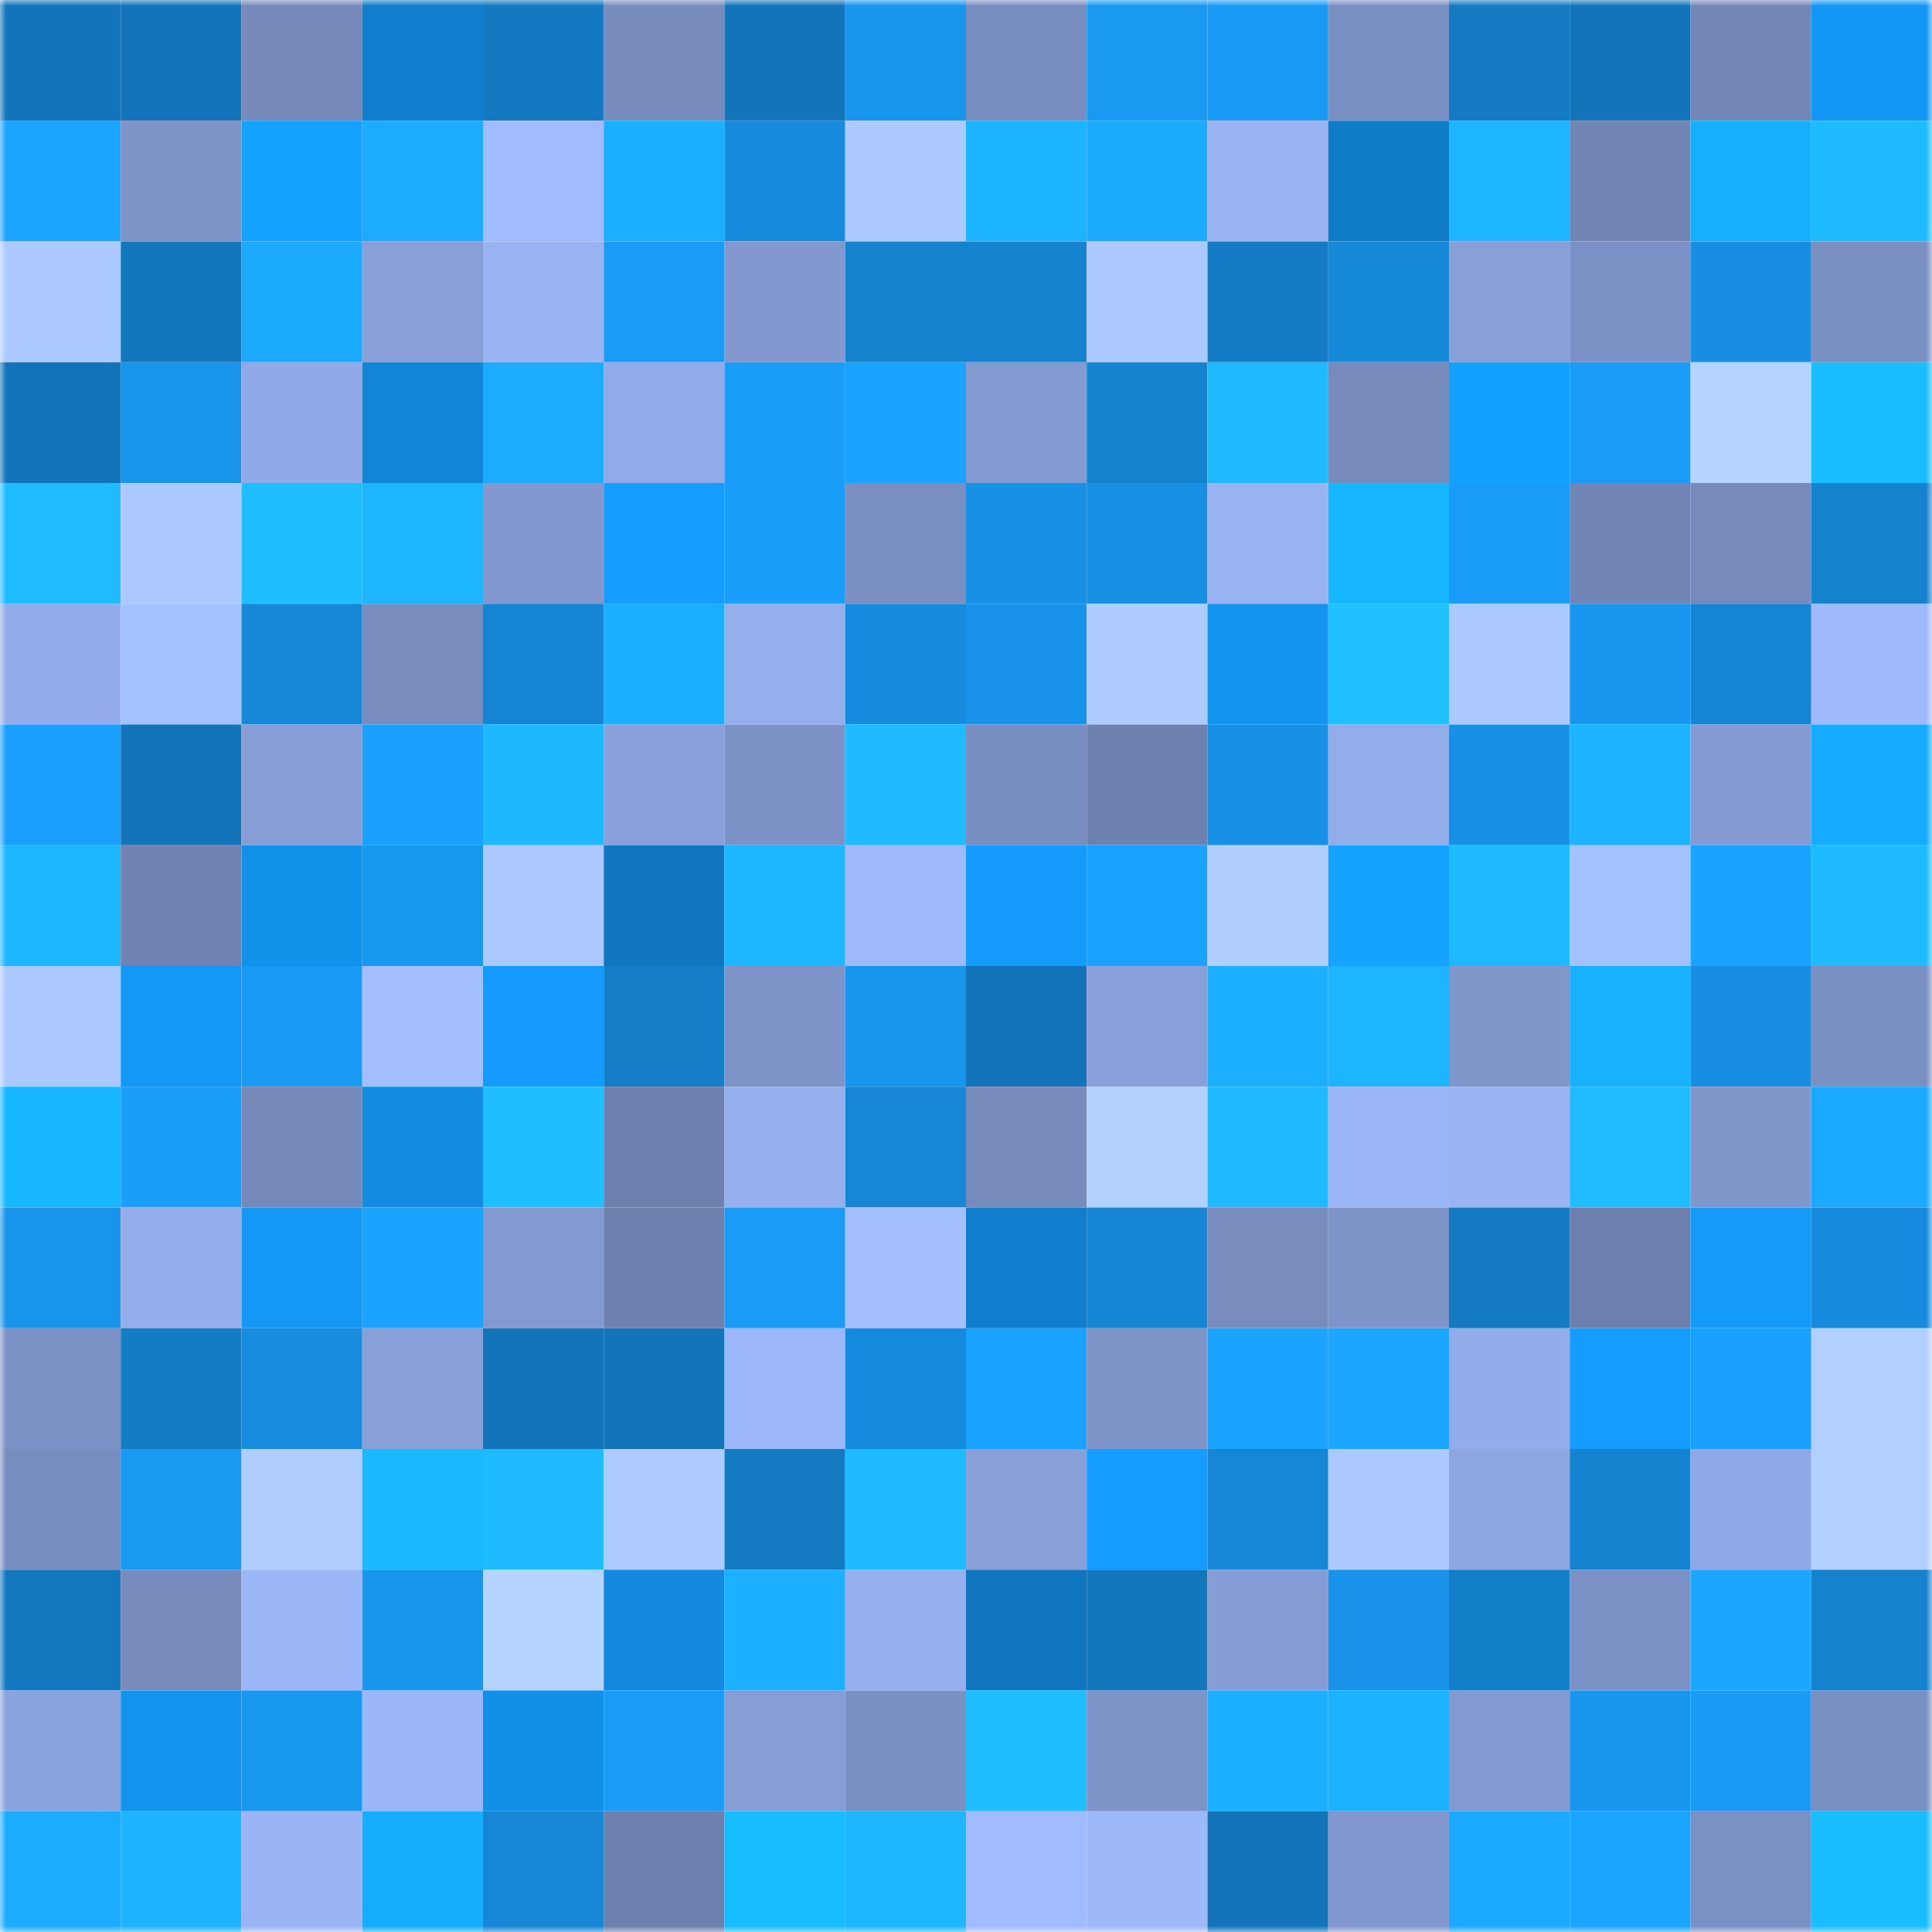 <svg viewBox="0 0 160 160" fill="none" role="img" xmlns="http://www.w3.org/2000/svg" width="240" height="240" name="ens%2Ceugen1j.eth"><mask id="609956606" mask-type="alpha" maskUnits="userSpaceOnUse" x="0" y="0" width="160" height="160"><rect width="160" height="160" fill="#FFFFFF"></rect></mask><g mask="url(#609956606)"><rect x="0" y="0" width="10" height="10" fill="#1374b9"></rect><rect x="10" y="0" width="10" height="10" fill="#1374b9"></rect><rect x="20" y="0" width="10" height="10" fill="#7589ba"></rect><rect x="30" y="0" width="10" height="10" fill="#107ecc"></rect><rect x="40" y="0" width="10" height="10" fill="#1379c0"></rect><rect x="50" y="0" width="10" height="10" fill="#778bbd"></rect><rect x="60" y="0" width="10" height="10" fill="#1374b9"></rect><rect x="70" y="0" width="10" height="10" fill="#1895ed"></rect><rect x="80" y="0" width="10" height="10" fill="#788dbf"></rect><rect x="90" y="0" width="10" height="10" fill="#1999f2"></rect><rect x="100" y="0" width="10" height="10" fill="#199bf5"></rect><rect x="110" y="0" width="10" height="10" fill="#7a8fc2"></rect><rect x="120" y="0" width="10" height="10" fill="#147ac2"></rect><rect x="130" y="0" width="10" height="10" fill="#1374b9"></rect><rect x="140" y="0" width="10" height="10" fill="#7387b7"></rect><rect x="150" y="0" width="10" height="10" fill="#1397f4"></rect><rect x="0" y="10" width="10" height="10" fill="#1ba5ff"></rect><rect x="10" y="10" width="10" height="10" fill="#7e93c7"></rect><rect x="20" y="10" width="10" height="10" fill="#15a2ff"></rect><rect x="30" y="10" width="10" height="10" fill="#1cabff"></rect><rect x="40" y="10" width="10" height="10" fill="#a0bcff"></rect><rect x="50" y="10" width="10" height="10" fill="#1cafff"></rect><rect x="60" y="10" width="10" height="10" fill="#168bdc"></rect><rect x="70" y="10" width="10" height="10" fill="#accaff"></rect><rect x="80" y="10" width="10" height="10" fill="#1db4ff"></rect><rect x="90" y="10" width="10" height="10" fill="#1baaff"></rect><rect x="100" y="10" width="10" height="10" fill="#99b3f3"></rect><rect x="110" y="10" width="10" height="10" fill="#107cc8"></rect><rect x="120" y="10" width="10" height="10" fill="#1db5ff"></rect><rect x="130" y="10" width="10" height="10" fill="#7286b5"></rect><rect x="140" y="10" width="10" height="10" fill="#16afff"></rect><rect x="150" y="10" width="10" height="10" fill="#1ebcff"></rect><rect x="0" y="20" width="10" height="10" fill="#accaff"></rect><rect x="10" y="20" width="10" height="10" fill="#1377bc"></rect><rect x="20" y="20" width="10" height="10" fill="#1baaff"></rect><rect x="30" y="20" width="10" height="10" fill="#889fd8"></rect><rect x="40" y="20" width="10" height="10" fill="#99b3f3"></rect><rect x="50" y="20" width="10" height="10" fill="#199bf6"></rect><rect x="60" y="20" width="10" height="10" fill="#8298ce"></rect><rect x="70" y="20" width="10" height="10" fill="#1582ce"></rect><rect x="80" y="20" width="10" height="10" fill="#1583d0"></rect><rect x="90" y="20" width="10" height="10" fill="#abc9ff"></rect><rect x="100" y="20" width="10" height="10" fill="#147cc6"></rect><rect x="110" y="20" width="10" height="10" fill="#1689d9"></rect><rect x="120" y="20" width="10" height="10" fill="#889fd8"></rect><rect x="130" y="20" width="10" height="10" fill="#7b90c4"></rect><rect x="140" y="20" width="10" height="10" fill="#178ee2"></rect><rect x="150" y="20" width="10" height="10" fill="#7a8fc2"></rect><rect x="0" y="30" width="10" height="10" fill="#1374b9"></rect><rect x="10" y="30" width="10" height="10" fill="#1894eb"></rect><rect x="20" y="30" width="10" height="10" fill="#91a9e6"></rect><rect x="30" y="30" width="10" height="10" fill="#1186d8"></rect><rect x="40" y="30" width="10" height="10" fill="#1cabff"></rect><rect x="50" y="30" width="10" height="10" fill="#92abe8"></rect><rect x="60" y="30" width="10" height="10" fill="#199df9"></rect><rect x="70" y="30" width="10" height="10" fill="#1aa4ff"></rect><rect x="80" y="30" width="10" height="10" fill="#849bd2"></rect><rect x="90" y="30" width="10" height="10" fill="#1583d0"></rect><rect x="100" y="30" width="10" height="10" fill="#1ebaff"></rect><rect x="110" y="30" width="10" height="10" fill="#768abb"></rect><rect x="120" y="30" width="10" height="10" fill="#14a0ff"></rect><rect x="130" y="30" width="10" height="10" fill="#199bf6"></rect><rect x="140" y="30" width="10" height="10" fill="#b4d3ff"></rect><rect x="150" y="30" width="10" height="10" fill="#18beff"></rect><rect x="0" y="40" width="10" height="10" fill="#1fbdff"></rect><rect x="10" y="40" width="10" height="10" fill="#abc9ff"></rect><rect x="20" y="40" width="10" height="10" fill="#1fbeff"></rect><rect x="30" y="40" width="10" height="10" fill="#1db5ff"></rect><rect x="40" y="40" width="10" height="10" fill="#8298cf"></rect><rect x="50" y="40" width="10" height="10" fill="#149dfe"></rect><rect x="60" y="40" width="10" height="10" fill="#199efa"></rect><rect x="70" y="40" width="10" height="10" fill="#7a8fc2"></rect><rect x="80" y="40" width="10" height="10" fill="#1791e6"></rect><rect x="90" y="40" width="10" height="10" fill="#178fe3"></rect><rect x="100" y="40" width="10" height="10" fill="#99b3f3"></rect><rect x="110" y="40" width="10" height="10" fill="#17b7ff"></rect><rect x="120" y="40" width="10" height="10" fill="#199cf8"></rect><rect x="130" y="40" width="10" height="10" fill="#7286b5"></rect><rect x="140" y="40" width="10" height="10" fill="#768bbc"></rect><rect x="150" y="40" width="10" height="10" fill="#1582ce"></rect><rect x="0" y="50" width="10" height="10" fill="#93ace9"></rect><rect x="10" y="50" width="10" height="10" fill="#a4c1ff"></rect><rect x="20" y="50" width="10" height="10" fill="#1688d7"></rect><rect x="30" y="50" width="10" height="10" fill="#788cbe"></rect><rect x="40" y="50" width="10" height="10" fill="#1686d4"></rect><rect x="50" y="50" width="10" height="10" fill="#1cafff"></rect><rect x="60" y="50" width="10" height="10" fill="#95aeec"></rect><rect x="70" y="50" width="10" height="10" fill="#168bdd"></rect><rect x="80" y="50" width="10" height="10" fill="#1892e8"></rect><rect x="90" y="50" width="10" height="10" fill="#aecbff"></rect><rect x="100" y="50" width="10" height="10" fill="#1394ef"></rect><rect x="110" y="50" width="10" height="10" fill="#1fc1ff"></rect><rect x="120" y="50" width="10" height="10" fill="#abc8ff"></rect><rect x="130" y="50" width="10" height="10" fill="#1896ef"></rect><rect x="140" y="50" width="10" height="10" fill="#1686d4"></rect><rect x="150" y="50" width="10" height="10" fill="#9fbafc"></rect><rect x="0" y="60" width="10" height="10" fill="#1a9ffd"></rect><rect x="10" y="60" width="10" height="10" fill="#1374b9"></rect><rect x="20" y="60" width="10" height="10" fill="#869dd6"></rect><rect x="30" y="60" width="10" height="10" fill="#1aa1ff"></rect><rect x="40" y="60" width="10" height="10" fill="#1eb8ff"></rect><rect x="50" y="60" width="10" height="10" fill="#89a0da"></rect><rect x="60" y="60" width="10" height="10" fill="#7c91c5"></rect><rect x="70" y="60" width="10" height="10" fill="#1ebcff"></rect><rect x="80" y="60" width="10" height="10" fill="#798ec0"></rect><rect x="90" y="60" width="10" height="10" fill="#6e80ae"></rect><rect x="100" y="60" width="10" height="10" fill="#1791e6"></rect><rect x="110" y="60" width="10" height="10" fill="#93adea"></rect><rect x="120" y="60" width="10" height="10" fill="#1791e6"></rect><rect x="130" y="60" width="10" height="10" fill="#1db3ff"></rect><rect x="140" y="60" width="10" height="10" fill="#849ad1"></rect><rect x="150" y="60" width="10" height="10" fill="#16abff"></rect><rect x="0" y="70" width="10" height="10" fill="#1db6ff"></rect><rect x="10" y="70" width="10" height="10" fill="#7083b2"></rect><rect x="20" y="70" width="10" height="10" fill="#1291ea"></rect><rect x="30" y="70" width="10" height="10" fill="#1898f0"></rect><rect x="40" y="70" width="10" height="10" fill="#acc9ff"></rect><rect x="50" y="70" width="10" height="10" fill="#0f76bf"></rect><rect x="60" y="70" width="10" height="10" fill="#1db7ff"></rect><rect x="70" y="70" width="10" height="10" fill="#9fbafc"></rect><rect x="80" y="70" width="10" height="10" fill="#149bfb"></rect><rect x="90" y="70" width="10" height="10" fill="#1aa2ff"></rect><rect x="100" y="70" width="10" height="10" fill="#b0cfff"></rect><rect x="110" y="70" width="10" height="10" fill="#15a3ff"></rect><rect x="120" y="70" width="10" height="10" fill="#1ebaff"></rect><rect x="130" y="70" width="10" height="10" fill="#a4c1ff"></rect><rect x="140" y="70" width="10" height="10" fill="#1aa4ff"></rect><rect x="150" y="70" width="10" height="10" fill="#1ebcff"></rect><rect x="0" y="80" width="10" height="10" fill="#abc8ff"></rect><rect x="10" y="80" width="10" height="10" fill="#1398f6"></rect><rect x="20" y="80" width="10" height="10" fill="#199af4"></rect><rect x="30" y="80" width="10" height="10" fill="#a3bfff"></rect><rect x="40" y="80" width="10" height="10" fill="#149bfb"></rect><rect x="50" y="80" width="10" height="10" fill="#147ec8"></rect><rect x="60" y="80" width="10" height="10" fill="#7e94c9"></rect><rect x="70" y="80" width="10" height="10" fill="#1895ed"></rect><rect x="80" y="80" width="10" height="10" fill="#1374b9"></rect><rect x="90" y="80" width="10" height="10" fill="#89a0da"></rect><rect x="100" y="80" width="10" height="10" fill="#1caeff"></rect><rect x="110" y="80" width="10" height="10" fill="#1db5ff"></rect><rect x="120" y="80" width="10" height="10" fill="#8197cc"></rect><rect x="130" y="80" width="10" height="10" fill="#17b1ff"></rect><rect x="140" y="80" width="10" height="10" fill="#178ee1"></rect><rect x="150" y="80" width="10" height="10" fill="#7a8fc2"></rect><rect x="0" y="90" width="10" height="10" fill="#17b7ff"></rect><rect x="10" y="90" width="10" height="10" fill="#199efa"></rect><rect x="20" y="90" width="10" height="10" fill="#7589ba"></rect><rect x="30" y="90" width="10" height="10" fill="#128be0"></rect><rect x="40" y="90" width="10" height="10" fill="#1fbfff"></rect><rect x="50" y="90" width="10" height="10" fill="#6e80ae"></rect><rect x="60" y="90" width="10" height="10" fill="#96b0ee"></rect><rect x="70" y="90" width="10" height="10" fill="#1686d5"></rect><rect x="80" y="90" width="10" height="10" fill="#768abc"></rect><rect x="90" y="90" width="10" height="10" fill="#b2d1ff"></rect><rect x="100" y="90" width="10" height="10" fill="#1eb9ff"></rect><rect x="110" y="90" width="10" height="10" fill="#9cb7f9"></rect><rect x="120" y="90" width="10" height="10" fill="#99b3f3"></rect><rect x="130" y="90" width="10" height="10" fill="#1fbdff"></rect><rect x="140" y="90" width="10" height="10" fill="#8197cc"></rect><rect x="150" y="90" width="10" height="10" fill="#1ba9ff"></rect><rect x="0" y="100" width="10" height="10" fill="#1894eb"></rect><rect x="10" y="100" width="10" height="10" fill="#94aeec"></rect><rect x="20" y="100" width="10" height="10" fill="#1398f6"></rect><rect x="30" y="100" width="10" height="10" fill="#1aa4ff"></rect><rect x="40" y="100" width="10" height="10" fill="#839ad1"></rect><rect x="50" y="100" width="10" height="10" fill="#6e80ae"></rect><rect x="60" y="100" width="10" height="10" fill="#199bf6"></rect><rect x="70" y="100" width="10" height="10" fill="#a3bfff"></rect><rect x="80" y="100" width="10" height="10" fill="#107ecc"></rect><rect x="90" y="100" width="10" height="10" fill="#1585d4"></rect><rect x="100" y="100" width="10" height="10" fill="#788cbe"></rect><rect x="110" y="100" width="10" height="10" fill="#7f94c9"></rect><rect x="120" y="100" width="10" height="10" fill="#147ac1"></rect><rect x="130" y="100" width="10" height="10" fill="#6e80ae"></rect><rect x="140" y="100" width="10" height="10" fill="#149bfa"></rect><rect x="150" y="100" width="10" height="10" fill="#168bdd"></rect><rect x="0" y="110" width="10" height="10" fill="#7c92c6"></rect><rect x="10" y="110" width="10" height="10" fill="#147cc4"></rect><rect x="20" y="110" width="10" height="10" fill="#178ddf"></rect><rect x="30" y="110" width="10" height="10" fill="#889fd8"></rect><rect x="40" y="110" width="10" height="10" fill="#1374b9"></rect><rect x="50" y="110" width="10" height="10" fill="#1374b9"></rect><rect x="60" y="110" width="10" height="10" fill="#9db8fa"></rect><rect x="70" y="110" width="10" height="10" fill="#168bdd"></rect><rect x="80" y="110" width="10" height="10" fill="#1aa2ff"></rect><rect x="90" y="110" width="10" height="10" fill="#7e93c7"></rect><rect x="100" y="110" width="10" height="10" fill="#1aa4ff"></rect><rect x="110" y="110" width="10" height="10" fill="#1ba6ff"></rect><rect x="120" y="110" width="10" height="10" fill="#92ace9"></rect><rect x="130" y="110" width="10" height="10" fill="#149dfe"></rect><rect x="140" y="110" width="10" height="10" fill="#1aa0fe"></rect><rect x="150" y="110" width="10" height="10" fill="#b1cfff"></rect><rect x="0" y="120" width="10" height="10" fill="#788dbf"></rect><rect x="10" y="120" width="10" height="10" fill="#1999f2"></rect><rect x="20" y="120" width="10" height="10" fill="#afcdff"></rect><rect x="30" y="120" width="10" height="10" fill="#18b9ff"></rect><rect x="40" y="120" width="10" height="10" fill="#1ebcff"></rect><rect x="50" y="120" width="10" height="10" fill="#aecbff"></rect><rect x="60" y="120" width="10" height="10" fill="#147ac1"></rect><rect x="70" y="120" width="10" height="10" fill="#1ebcff"></rect><rect x="80" y="120" width="10" height="10" fill="#89a0d9"></rect><rect x="90" y="120" width="10" height="10" fill="#149dfe"></rect><rect x="100" y="120" width="10" height="10" fill="#1687d6"></rect><rect x="110" y="120" width="10" height="10" fill="#accaff"></rect><rect x="120" y="120" width="10" height="10" fill="#8ea6e1"></rect><rect x="130" y="120" width="10" height="10" fill="#1583d0"></rect><rect x="140" y="120" width="10" height="10" fill="#90a8e5"></rect><rect x="150" y="120" width="10" height="10" fill="#b1cfff"></rect><rect x="0" y="130" width="10" height="10" fill="#1379bf"></rect><rect x="10" y="130" width="10" height="10" fill="#778bbd"></rect><rect x="20" y="130" width="10" height="10" fill="#9cb7f8"></rect><rect x="30" y="130" width="10" height="10" fill="#1895ed"></rect><rect x="40" y="130" width="10" height="10" fill="#b4d3ff"></rect><rect x="50" y="130" width="10" height="10" fill="#1289de"></rect><rect x="60" y="130" width="10" height="10" fill="#1cb0ff"></rect><rect x="70" y="130" width="10" height="10" fill="#96afee"></rect><rect x="80" y="130" width="10" height="10" fill="#0f76bf"></rect><rect x="90" y="130" width="10" height="10" fill="#1377bc"></rect><rect x="100" y="130" width="10" height="10" fill="#859cd4"></rect><rect x="110" y="130" width="10" height="10" fill="#1893e9"></rect><rect x="120" y="130" width="10" height="10" fill="#147fc9"></rect><rect x="130" y="130" width="10" height="10" fill="#7b90c4"></rect><rect x="140" y="130" width="10" height="10" fill="#1ba6ff"></rect><rect x="150" y="130" width="10" height="10" fill="#1582ce"></rect><rect x="0" y="140" width="10" height="10" fill="#8ba3dd"></rect><rect x="10" y="140" width="10" height="10" fill="#1393ee"></rect><rect x="20" y="140" width="10" height="10" fill="#1998f2"></rect><rect x="30" y="140" width="10" height="10" fill="#9cb7f9"></rect><rect x="40" y="140" width="10" height="10" fill="#128fe8"></rect><rect x="50" y="140" width="10" height="10" fill="#199bf6"></rect><rect x="60" y="140" width="10" height="10" fill="#869dd5"></rect><rect x="70" y="140" width="10" height="10" fill="#7a8fc2"></rect><rect x="80" y="140" width="10" height="10" fill="#1fbfff"></rect><rect x="90" y="140" width="10" height="10" fill="#7e93c7"></rect><rect x="100" y="140" width="10" height="10" fill="#1caeff"></rect><rect x="110" y="140" width="10" height="10" fill="#1db2ff"></rect><rect x="120" y="140" width="10" height="10" fill="#8399d0"></rect><rect x="130" y="140" width="10" height="10" fill="#1896ef"></rect><rect x="140" y="140" width="10" height="10" fill="#199af5"></rect><rect x="150" y="140" width="10" height="10" fill="#7a8fc2"></rect><rect x="0" y="150" width="10" height="10" fill="#1cacff"></rect><rect x="10" y="150" width="10" height="10" fill="#1db3ff"></rect><rect x="20" y="150" width="10" height="10" fill="#9ab4f5"></rect><rect x="30" y="150" width="10" height="10" fill="#16adff"></rect><rect x="40" y="150" width="10" height="10" fill="#1686d5"></rect><rect x="50" y="150" width="10" height="10" fill="#6e80ae"></rect><rect x="60" y="150" width="10" height="10" fill="#18bdff"></rect><rect x="70" y="150" width="10" height="10" fill="#1eb7ff"></rect><rect x="80" y="150" width="10" height="10" fill="#a0bcff"></rect><rect x="90" y="150" width="10" height="10" fill="#9eb9fa"></rect><rect x="100" y="150" width="10" height="10" fill="#1374b9"></rect><rect x="110" y="150" width="10" height="10" fill="#8197cd"></rect><rect x="120" y="150" width="10" height="10" fill="#1ba9ff"></rect><rect x="130" y="150" width="10" height="10" fill="#1ba5ff"></rect><rect x="140" y="150" width="10" height="10" fill="#7b90c4"></rect><rect x="150" y="150" width="10" height="10" fill="#18beff"></rect></g></svg>
